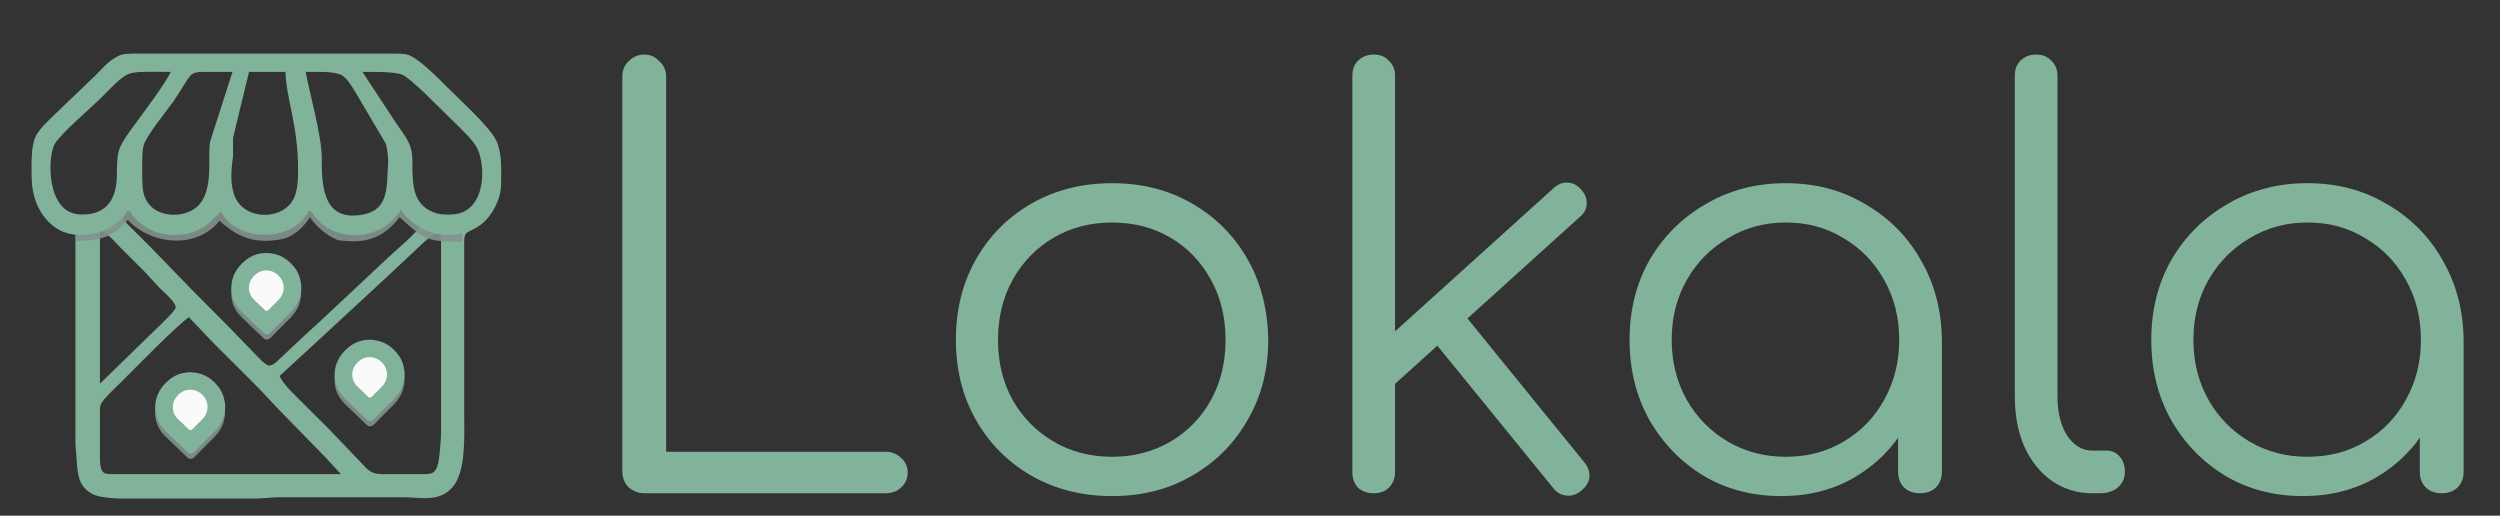 <svg width="446" height="92" viewBox="0 0 446 92" fill="none" xmlns="http://www.w3.org/2000/svg">
<rect x="0" y="0" width="446" height="92" fill="#333333" stroke="none"/>
<path d="M114.93 88C113.861 88 112.926 87.632 112.124 86.898C111.389 86.163 111.022 85.227 111.022 84.091V13.639C111.022 12.57 111.389 11.668 112.124 10.933C112.926 10.131 113.861 9.73 114.93 9.73C115.999 9.73 116.901 10.131 117.636 10.933C118.438 11.668 118.839 12.57 118.839 13.639V80.584H158.024C159.093 80.584 159.995 80.951 160.73 81.686C161.531 82.354 161.932 83.223 161.932 84.292C161.932 85.361 161.531 86.263 160.73 86.998C159.995 87.666 159.093 88 158.024 88H114.93ZM198.393 88.501C193.048 88.501 188.271 87.299 184.061 84.893C179.852 82.488 176.545 79.181 174.14 74.972C171.735 70.763 170.532 65.986 170.532 60.641C170.532 55.229 171.735 50.419 174.14 46.209C176.545 42 179.852 38.693 184.061 36.288C188.271 33.883 193.048 32.68 198.393 32.68C203.737 32.68 208.481 33.883 212.623 36.288C216.833 38.693 220.14 42 222.545 46.209C224.95 50.419 226.186 55.229 226.253 60.641C226.253 65.986 225.017 70.763 222.545 74.972C220.14 79.181 216.833 82.488 212.623 84.893C208.481 87.299 203.737 88.501 198.393 88.501ZM198.393 81.486C202.268 81.486 205.742 80.584 208.815 78.78C211.888 76.976 214.294 74.504 216.031 71.364C217.768 68.224 218.636 64.649 218.636 60.641C218.636 56.632 217.768 53.057 216.031 49.917C214.294 46.71 211.888 44.205 208.815 42.401C205.742 40.597 202.268 39.695 198.393 39.695C194.517 39.695 191.043 40.597 187.97 42.401C184.897 44.205 182.458 46.71 180.654 49.917C178.917 53.057 178.048 56.632 178.048 60.641C178.048 64.649 178.917 68.224 180.654 71.364C182.458 74.504 184.897 76.976 187.97 78.78C191.043 80.584 194.517 81.486 198.393 81.486ZM247.575 69.66L242.865 64.549L277.139 33.582C277.941 32.847 278.776 32.513 279.645 32.58C280.513 32.58 281.315 32.981 282.05 33.782C282.785 34.584 283.119 35.453 283.052 36.388C283.052 37.257 282.651 38.025 281.849 38.693L247.575 69.66ZM245.07 88C243.934 88 242.998 87.666 242.264 86.998C241.595 86.263 241.261 85.328 241.261 84.192V13.539C241.261 12.403 241.595 11.501 242.264 10.833C242.998 10.098 243.934 9.73 245.07 9.73C246.205 9.73 247.107 10.098 247.775 10.833C248.51 11.501 248.878 12.403 248.878 13.539V84.192C248.878 85.328 248.51 86.263 247.775 86.998C247.107 87.666 246.205 88 245.07 88ZM282.15 87.499C281.281 88.234 280.38 88.534 279.444 88.401C278.509 88.334 277.707 87.866 277.039 86.998L254.69 59.538L260.102 54.728L282.651 82.488C283.319 83.29 283.62 84.158 283.553 85.094C283.486 85.962 283.019 86.764 282.15 87.499ZM317.773 88.501C312.629 88.501 308.019 87.299 303.943 84.893C299.868 82.421 296.628 79.081 294.222 74.871C291.884 70.662 290.715 65.919 290.715 60.641C290.715 55.296 291.917 50.519 294.323 46.31C296.795 42.1 300.135 38.793 304.344 36.388C308.553 33.916 313.297 32.68 318.575 32.68C323.853 32.68 328.563 33.916 332.706 36.388C336.915 38.793 340.222 42.1 342.627 46.31C345.099 50.519 346.369 55.296 346.436 60.641L343.329 63.046C343.329 67.856 342.193 72.199 339.921 76.074C337.717 79.882 334.677 82.922 330.802 85.194C326.993 87.399 322.651 88.501 317.773 88.501ZM318.575 81.486C322.45 81.486 325.891 80.584 328.898 78.78C331.971 76.976 334.376 74.504 336.113 71.364C337.917 68.157 338.819 64.582 338.819 60.641C338.819 56.632 337.917 53.057 336.113 49.917C334.376 46.777 331.971 44.305 328.898 42.501C325.891 40.631 322.45 39.695 318.575 39.695C314.767 39.695 311.326 40.631 308.253 42.501C305.179 44.305 302.741 46.777 300.937 49.917C299.133 53.057 298.231 56.632 298.231 60.641C298.231 64.582 299.133 68.157 300.937 71.364C302.741 74.504 305.179 76.976 308.253 78.78C311.326 80.584 314.767 81.486 318.575 81.486ZM342.527 88C341.391 88 340.456 87.666 339.721 86.998C338.986 86.263 338.619 85.328 338.619 84.192V67.055L340.523 59.137L346.436 60.641V84.192C346.436 85.328 346.068 86.263 345.333 86.998C344.598 87.666 343.663 88 342.527 88ZM373.27 88C370.597 88 368.192 87.265 366.054 85.795C363.983 84.325 362.346 82.288 361.143 79.682C360.007 77.076 359.44 74.07 359.44 70.662V13.539C359.44 12.403 359.774 11.501 360.442 10.833C361.177 10.098 362.112 9.73 363.248 9.73C364.384 9.73 365.286 10.098 365.954 10.833C366.689 11.501 367.056 12.403 367.056 13.539V70.662C367.056 73.535 367.624 75.874 368.76 77.678C369.962 79.481 371.466 80.383 373.27 80.383H375.775C376.777 80.383 377.579 80.751 378.18 81.486C378.782 82.154 379.082 83.056 379.082 84.192C379.082 85.328 378.648 86.263 377.779 86.998C376.978 87.666 375.909 88 374.572 88H373.27ZM410.846 88.501C405.702 88.501 401.092 87.299 397.016 84.893C392.941 82.421 389.701 79.081 387.295 74.871C384.957 70.662 383.788 65.919 383.788 60.641C383.788 55.296 384.99 50.519 387.396 46.31C389.868 42.1 393.208 38.793 397.417 36.388C401.626 33.916 406.37 32.68 411.648 32.68C416.926 32.68 421.637 33.916 425.779 36.388C429.988 38.793 433.295 42.1 435.7 46.31C438.172 50.519 439.442 55.296 439.509 60.641L436.402 63.046C436.402 67.856 435.266 72.199 432.994 76.074C430.79 79.882 427.75 82.922 423.875 85.194C420.066 87.399 415.724 88.501 410.846 88.501ZM411.648 81.486C415.523 81.486 418.964 80.584 421.971 78.78C425.044 76.976 427.449 74.504 429.186 71.364C430.99 68.157 431.892 64.582 431.892 60.641C431.892 56.632 430.99 53.057 429.186 49.917C427.449 46.777 425.044 44.305 421.971 42.501C418.964 40.631 415.523 39.695 411.648 39.695C407.84 39.695 404.399 40.631 401.326 42.501C398.252 44.305 395.814 46.777 394.01 49.917C392.206 53.057 391.304 56.632 391.304 60.641C391.304 64.582 392.206 68.157 394.01 71.364C395.814 74.504 398.252 76.976 401.326 78.78C404.399 80.584 407.84 81.486 411.648 81.486ZM435.6 88C434.464 88 433.529 87.666 432.794 86.998C432.059 86.263 431.692 85.328 431.692 84.192V67.055L433.596 59.137L439.509 60.641V84.192C439.509 85.328 439.141 86.263 438.406 86.998C437.671 87.666 436.736 88 435.6 88Z" fill="#81B29A"/>
<path d="M13.58 41.663C12.668 41.535 11.754 41.349 10.913 40.959C7.554 39.397 5.861 35.271 5.82 31.747V28.362C5.835 27.297 6.082 25.167 6.582 24.25C7.071 23.348 9.116 21.447 9.943 20.622L16.248 14.508C17.545 13.365 20.128 10.455 21.583 9.916C22.152 9.705 22.914 9.739 23.523 9.739H70.568C71.21 9.739 71.884 9.713 72.508 9.894C74.569 10.487 77.489 13.756 79.055 15.302C81.521 17.732 87.021 22.243 88.348 25.218C89.31 27.375 89.267 29.917 89.24 32.231C89.209 34.754 88.297 37.38 86.529 39.223C85.011 40.805 83.466 40.885 82.94 41.728C82.642 42.21 82.693 43.042 82.693 43.598C82.693 44.154 82.693 74.071 82.693 74.071C82.693 77.599 83.042 84.105 80.624 86.845C78.26 89.525 75.022 88.587 72.023 88.582H49.47L45.833 88.823H21.825C20.438 88.821 17.676 88.642 16.49 87.999C14.05 86.669 13.97 84.458 13.801 82.052L13.58 79.15V41.663ZM31.04 12.642H24.493C23.983 12.642 23.268 12.613 22.795 12.787C22.029 13.067 20.055 14.91 19.4 15.546L12.61 22.073C11.807 22.874 9.979 24.589 9.46 25.459C8.65 26.811 8.723 29.227 8.73 30.78C8.747 34.328 10.168 38.483 14.308 38.739C15.084 38.785 15.743 38.684 16.49 38.48C20.848 37.303 21.333 33.453 21.34 29.571C21.347 25.469 22.368 25.08 24.701 21.832L28.858 16.027C29.651 14.917 30.541 13.921 31.04 12.642ZM41.953 12.642H36.133C35.531 12.642 34.753 12.593 34.217 12.888C33.426 13.323 31.503 16.545 30.878 17.478C29.634 19.341 25.848 24.139 25.334 25.701C24.808 27.295 24.975 30.001 24.978 31.747C24.98 33.392 25.101 34.957 26.103 36.343C28.251 39.317 33.021 39.537 35.623 37.025C37.28 35.421 37.585 32.732 37.588 30.538V27.636C37.592 25.167 38.431 23.418 39.205 21.106L41.953 12.642ZM51.168 12.642H44.135C43.187 17.338 40.99 22.869 40.983 27.636V31.747C40.992 33.68 41.293 35.595 42.724 37.025C45.43 39.721 50.304 39.204 52.465 36.101C53.306 34.894 53.348 33.636 53.35 32.231V26.427C53.343 21.766 51.543 17.251 51.168 12.642ZM54.078 12.642C54.795 16.206 56.983 24.318 56.988 27.394V30.296C56.99 32.267 57.274 34.998 58.537 36.582C60.945 39.598 66.234 39.523 68.47 36.343C69.399 35.02 69.595 32.154 69.598 30.538C69.6 29.52 69.69 26.765 69.44 25.943C69.207 25.169 68.397 24.018 67.949 23.283L64.849 18.204C64.073 16.954 62.26 13.498 61.1 12.888C60.54 12.595 59.791 12.644 59.17 12.642H54.078ZM64.02 12.642L70.405 22.315C71.969 24.654 73.23 25.706 73.235 28.603C73.242 32.896 72.896 37.08 78.085 38.48C78.927 38.708 79.639 38.79 80.51 38.751C87.193 38.461 87.201 29.126 85.307 25.943C84.337 24.313 81.926 22.158 80.51 20.843L75.175 15.553C73.317 13.781 72.457 12.646 69.84 12.642H64.02ZM23.038 36.826C22.574 37.276 21.823 38.065 21.861 38.761C21.9 39.438 22.822 40.234 23.28 40.696L26.918 44.324L33.708 51.337L40.915 58.593L45.59 63.429C46.06 63.899 47.181 65.118 47.773 65.292C48.592 65.534 49.422 64.651 49.955 64.145L54.563 59.802L56.988 57.603L69.355 46.019C70.745 44.669 74.435 41.702 75.175 40.212C73.708 39.358 72.588 38.328 71.78 36.826H71.295C69.103 41.073 63.707 42.839 59.413 40.698C57.085 39.537 56.789 38.599 55.29 36.826C52.509 40.933 47.84 42.957 43.165 40.604C41.24 39.636 40.573 38.326 39.043 37.068C35.897 41.477 30.652 43.073 25.948 39.946C24.536 39.005 24.034 38.108 23.038 36.826ZM17.703 68.75L27.888 58.834C28.542 58.181 31.273 55.647 31.443 54.965C31.688 53.995 29.297 52.019 28.615 51.337L25.938 48.435L21.583 44.082C20.44 42.943 19.284 41.402 17.703 40.938V68.75ZM49.713 67.057C50.406 68.528 51.951 70.015 53.108 71.169L58.685 76.731L63.778 82.052C65.567 83.837 65.8 84.707 68.385 84.712H75.175C75.81 84.712 76.725 84.768 77.275 84.429C77.93 84.023 78.163 83.239 78.323 82.535C78.543 81.573 78.81 78.262 78.813 77.215V53.514V43.114C78.796 42.321 78.737 41.245 77.595 41.581C76.967 41.765 75.73 42.976 75.175 43.458L69.113 49.151L56.26 61.033L49.713 67.057ZM33.708 56.416C31.215 58.196 24.17 65.444 21.583 68.025C20.729 68.876 18.204 71.169 17.848 72.136C17.674 72.605 17.703 73.323 17.703 73.829V81.81C17.712 82.56 17.736 83.779 18.323 84.325C18.823 84.792 19.73 84.71 20.37 84.712H61.11L57.979 81.326L49.713 72.862L46.308 69.234L38.318 61.253L33.708 56.416Z" fill="#81B29A"/>
<path d="M13.58 41.663C12.668 41.535 11.754 41.349 10.913 40.959C7.554 39.397 5.861 35.271 5.82 31.747V28.362C5.835 27.297 6.082 25.167 6.582 24.25C7.071 23.348 9.116 21.447 9.943 20.622L16.248 14.508C17.545 13.365 20.128 10.455 21.583 9.916C22.152 9.705 22.914 9.739 23.523 9.739H70.568C71.21 9.739 71.884 9.713 72.508 9.894C74.569 10.487 77.489 13.756 79.055 15.302C81.521 17.732 87.021 22.243 88.348 25.218C89.31 27.375 89.267 29.917 89.24 32.231C89.209 34.754 88.297 37.38 86.529 39.223C85.011 40.805 83.466 40.885 82.94 41.728M13.58 41.663V79.15L13.801 82.052C13.97 84.458 14.05 86.669 16.49 87.999C17.676 88.642 20.438 88.821 21.825 88.823H45.833L49.47 88.582H72.023C75.022 88.587 78.26 89.525 80.624 86.845C83.042 84.105 82.693 77.599 82.693 74.071C82.693 74.071 82.693 44.154 82.693 43.598C82.693 43.042 82.642 42.21 82.94 41.728M13.58 41.663C15.52 41.663 15.52 41.663 17.703 40.938M82.94 41.728C81.78 42.168 78.893 41.813 77.595 41.581M21.861 38.761C21.823 38.065 22.574 37.276 23.038 36.826C24.034 38.108 24.536 39.005 25.948 39.946C30.652 43.073 35.897 41.477 39.043 37.068C40.573 38.326 41.24 39.636 43.165 40.604C47.84 42.957 52.509 40.933 55.29 36.826C56.789 38.599 57.085 39.537 59.413 40.698C63.707 42.839 69.103 41.073 71.295 36.826H71.78C72.588 38.328 73.708 39.358 75.175 40.212M21.861 38.761C21.9 39.438 22.822 40.234 23.28 40.696L26.918 44.324L33.708 51.337L40.915 58.593L45.59 63.429C46.06 63.899 47.181 65.118 47.773 65.292C48.592 65.534 49.422 64.651 49.955 64.145L54.563 59.802L56.988 57.603L69.355 46.019C70.745 44.669 74.435 41.702 75.175 40.212M21.861 38.761C21.413 39.728 19.885 40.696 17.703 40.938M75.175 40.212C75.495 40.48 76.427 41.128 77.595 41.581M17.703 40.938C19.284 41.402 20.44 42.943 21.583 44.082L25.938 48.435L28.615 51.337C29.297 52.019 31.688 53.995 31.443 54.965C31.273 55.647 28.542 58.181 27.888 58.834L17.703 68.75V40.938ZM77.595 41.581C78.737 41.245 78.796 42.321 78.813 43.114V53.514V77.215C78.81 78.262 78.543 81.573 78.323 82.535C78.163 83.239 77.93 84.023 77.275 84.429C76.725 84.768 75.81 84.712 75.175 84.712H68.385C65.8 84.707 65.567 83.837 63.778 82.052L58.685 76.731L53.108 71.169C51.951 70.015 50.406 68.528 49.713 67.057L56.26 61.033L69.113 49.151L75.175 43.458C75.73 42.976 76.967 41.765 77.595 41.581ZM31.04 12.642H24.493C23.983 12.642 23.268 12.613 22.795 12.787C22.029 13.067 20.055 14.91 19.4 15.546L12.61 22.073C11.807 22.874 9.979 24.589 9.46 25.459C8.65 26.811 8.723 29.227 8.73 30.78C8.747 34.328 10.168 38.483 14.308 38.739C15.084 38.785 15.743 38.684 16.49 38.48C20.848 37.303 21.333 33.453 21.34 29.571C21.347 25.469 22.368 25.08 24.701 21.832L28.858 16.027C29.651 14.917 30.541 13.921 31.04 12.642ZM41.953 12.642H36.133C35.531 12.642 34.753 12.593 34.217 12.888C33.426 13.323 31.503 16.545 30.878 17.478C29.634 19.341 25.848 24.139 25.334 25.701C24.808 27.295 24.975 30.001 24.978 31.747C24.98 33.392 25.101 34.957 26.103 36.343C28.251 39.317 33.021 39.537 35.623 37.025C37.28 35.421 37.585 32.732 37.588 30.538V27.636C37.592 25.167 38.431 23.418 39.205 21.106L41.953 12.642ZM51.168 12.642H44.135C43.187 17.338 40.99 22.869 40.983 27.636V31.747C40.992 33.68 41.293 35.595 42.724 37.025C45.43 39.721 50.304 39.204 52.465 36.101C53.306 34.894 53.348 33.636 53.35 32.231V26.427C53.343 21.766 51.543 17.251 51.168 12.642ZM54.078 12.642C54.795 16.206 56.983 24.318 56.988 27.394V30.296C56.99 32.267 57.274 34.998 58.537 36.582C60.945 39.598 66.234 39.523 68.47 36.343C69.399 35.02 69.595 32.154 69.598 30.538C69.6 29.52 69.69 26.765 69.44 25.943C69.207 25.169 68.397 24.018 67.949 23.283L64.849 18.204C64.073 16.954 62.26 13.498 61.1 12.888C60.54 12.595 59.791 12.644 59.17 12.642H54.078ZM64.02 12.642L70.405 22.315C71.969 24.654 73.23 25.706 73.235 28.603C73.242 32.896 72.896 37.08 78.085 38.48C78.927 38.708 79.639 38.79 80.51 38.751C87.193 38.461 87.201 29.126 85.307 25.943C84.337 24.313 81.926 22.158 80.51 20.843L75.175 15.553C73.317 13.781 72.457 12.646 69.84 12.642H64.02ZM33.708 56.416C31.215 58.196 24.17 65.444 21.583 68.025C20.729 68.876 18.204 71.169 17.848 72.136C17.674 72.605 17.703 73.323 17.703 73.829V81.81C17.712 82.56 17.736 83.779 18.323 84.325C18.823 84.792 19.73 84.71 20.37 84.712H61.11L57.979 81.326L49.713 72.862L46.308 69.234L38.318 61.253L33.708 56.416Z" stroke="#81B29A" stroke-width="0.25"/>
<path d="M29.454 77.809C28.65 77.008 28.118 76.102 27.858 75.091C27.608 74.07 27.625 73.044 27.908 72.013C28.201 70.991 28.761 70.069 29.587 69.245C30.424 68.41 31.359 67.852 32.394 67.57C33.439 67.298 34.478 67.302 35.512 67.583C36.556 67.853 37.491 68.399 38.316 69.221C39.14 70.043 39.683 70.97 39.943 72.001C40.224 73.033 40.223 74.064 39.94 75.096C39.667 76.138 39.118 77.082 38.292 77.926C38.292 77.926 36.419 79.794 35.808 80.404C35.197 81.013 34.483 81.928 33.995 81.869C33.669 81.827 33.554 81.742 33.401 81.59C32.973 81.163 30.216 78.569 29.454 77.809Z" fill="#82938D" fill-opacity="0.9"/>
<path d="M29.458 76.859C28.652 76.056 28.119 75.148 27.857 74.136C27.606 73.113 27.622 72.085 27.904 71.052C28.197 70.029 28.757 69.105 29.584 68.281C30.421 67.446 31.358 66.888 32.394 66.606C33.44 66.334 34.481 66.34 35.517 66.621C36.564 66.893 37.5 67.441 38.327 68.265C39.154 69.09 39.698 70.018 39.959 71.052C40.242 72.085 40.242 73.118 39.959 74.151C39.687 75.195 39.138 76.139 38.311 76.985C38.311 76.985 36.437 78.854 35.825 79.464C35.213 80.074 34.499 80.99 34.01 80.93C33.684 80.888 33.569 80.802 33.416 80.65C32.986 80.222 30.222 77.621 29.458 76.859Z" fill="#81B29A"/>
<path d="M31.712 74.719C31.312 74.32 31.047 73.869 30.917 73.366C30.792 72.858 30.8 72.347 30.941 71.834C31.086 71.326 31.364 70.867 31.775 70.458C32.191 70.043 32.656 69.766 33.17 69.626C33.69 69.491 34.207 69.494 34.722 69.634C35.242 69.769 35.707 70.041 36.117 70.45C36.528 70.86 36.798 71.321 36.928 71.834C37.069 72.347 37.069 72.861 36.928 73.374C36.793 73.892 36.52 74.361 36.109 74.781C36.109 74.781 35.179 75.709 34.875 76.013C34.571 76.316 34.216 76.77 33.973 76.74C33.811 76.72 33.754 76.677 33.678 76.602C33.465 76.389 32.092 75.097 31.712 74.719Z" fill="#FAFAFA"/>
<path d="M61.464 72.005C60.66 71.203 60.128 70.297 59.868 69.287C59.618 68.266 59.635 67.24 59.918 66.208C60.211 65.186 60.771 64.264 61.597 63.44C62.434 62.606 63.369 62.047 64.404 61.765C65.449 61.493 66.488 61.498 67.522 61.778C68.567 62.048 69.501 62.594 70.326 63.416C71.15 64.239 71.693 65.166 71.953 66.197C72.234 67.228 72.233 68.26 71.95 69.291C71.677 70.334 71.128 71.277 70.302 72.122C70.302 72.122 68.429 73.989 67.818 74.599C67.207 75.209 66.493 76.123 66.005 76.064C65.679 76.022 65.564 75.937 65.411 75.785C64.983 75.358 62.226 72.764 61.464 72.005Z" fill="#82938D" fill-opacity="0.9"/>
<path d="M61.468 71.055C60.662 70.251 60.129 69.343 59.867 68.331C59.616 67.308 59.632 66.28 59.914 65.247C60.207 64.224 60.767 63.3 61.594 62.476C62.431 61.641 63.367 61.083 64.403 60.801C65.45 60.53 66.491 60.535 67.527 60.817C68.574 61.088 69.51 61.636 70.337 62.46C71.164 63.285 71.708 64.214 71.969 65.247C72.252 66.28 72.252 67.313 71.969 68.347C71.697 69.39 71.148 70.335 70.321 71.18C70.321 71.18 68.447 73.049 67.835 73.659C67.223 74.269 66.51 75.185 66.02 75.125C65.694 75.083 65.579 74.998 65.426 74.845C64.996 74.417 62.232 71.817 61.468 71.055Z" fill="#81B29A"/>
<path d="M63.722 68.914C63.322 68.515 63.057 68.064 62.927 67.561C62.802 67.053 62.81 66.543 62.951 66.029C63.096 65.522 63.374 65.063 63.785 64.653C64.201 64.239 64.666 63.961 65.18 63.821C65.7 63.687 66.217 63.689 66.732 63.829C67.252 63.964 67.717 64.236 68.127 64.645C68.538 65.055 68.808 65.516 68.938 66.029C69.079 66.543 69.079 67.056 68.938 67.569C68.803 68.087 68.53 68.556 68.12 68.976C68.12 68.976 67.189 69.905 66.885 70.208C66.581 70.511 66.226 70.966 65.983 70.936C65.821 70.915 65.764 70.872 65.688 70.797C65.475 70.584 64.102 69.293 63.722 68.914Z" fill="#FAFAFA"/>
<path d="M43.034 56.527C42.23 55.725 41.698 54.819 41.438 53.809C41.188 52.788 41.205 51.761 41.488 50.73C41.781 49.709 42.341 48.786 43.167 47.962C44.004 47.128 44.939 46.569 45.974 46.287C47.019 46.015 48.058 46.02 49.092 46.3C50.136 46.57 51.071 47.116 51.896 47.938C52.72 48.761 53.263 49.688 53.523 50.719C53.804 51.75 53.803 52.782 53.52 53.813C53.247 54.855 52.698 55.799 51.872 56.644C51.872 56.644 49.999 58.511 49.388 59.121C48.776 59.731 48.063 60.645 47.575 60.586C47.249 60.544 47.134 60.459 46.981 60.307C46.553 59.88 43.796 57.286 43.034 56.527Z" fill="#82938D" fill-opacity="0.9"/>
<path d="M43.038 55.577C42.232 54.773 41.699 53.865 41.437 52.853C41.186 51.83 41.202 50.802 41.484 49.769C41.777 48.746 42.337 47.822 43.164 46.998C44.001 46.163 44.937 45.605 45.973 45.323C47.02 45.052 48.061 45.057 49.097 45.339C50.144 45.61 51.08 46.158 51.907 46.982C52.733 47.807 53.278 48.736 53.539 49.769C53.822 50.802 53.822 51.835 53.539 52.868C53.267 53.912 52.718 54.857 51.891 55.702C51.891 55.702 50.017 57.571 49.405 58.181C48.793 58.791 48.08 59.707 47.59 59.647C47.264 59.605 47.148 59.52 46.996 59.367C46.566 58.939 43.802 56.339 43.038 55.577Z" fill="#81B29A"/>
<path d="M45.292 53.436C44.892 53.037 44.627 52.586 44.497 52.083C44.372 51.575 44.38 51.065 44.52 50.551C44.666 50.044 44.944 49.585 45.355 49.175C45.77 48.761 46.236 48.483 46.75 48.343C47.27 48.209 47.787 48.211 48.302 48.351C48.822 48.486 49.287 48.758 49.697 49.167C50.108 49.577 50.378 50.038 50.508 50.551C50.648 51.065 50.648 51.578 50.508 52.091C50.373 52.609 50.1 53.078 49.69 53.498C49.69 53.498 48.759 54.427 48.455 54.73C48.151 55.033 47.796 55.487 47.553 55.458C47.391 55.437 47.334 55.394 47.258 55.319C47.045 55.106 45.672 53.815 45.292 53.436Z" fill="#FAFAFA"/>
<path d="M71.129 31.989L72.5 33C72.254 33.9 73.776 35.251 73.904 36.141C74.454 40.058 79.184 40.173 82.45 40.316V43.114C75.66 43.114 75.658 42.627 71.295 38.761C68.501 42.322 65.475 43.598 60.307 42.84C58.163 42.019 56.26 40.212 55.29 38.761C54.32 40.212 52.87 41.975 50.44 42.631C45.59 43.598 42.52 42.448 39.156 39.371C35.196 44.422 27.168 43.816 22.795 39.245C19.4 43.064 17.488 42.606 13.58 43.064V40.774C19.906 40.718 21.393 38.494 21.447 32.912H24.89C25.171 34.347 25.402 36.307 26.238 37.516C28.279 40.473 32.293 41.142 35.117 38.729C37.331 36.833 37.094 33.978 39.618 33.964C41.502 33.95 41.581 35.869 42.255 37.064C43.15 38.651 44.616 39.813 46.534 40.127C50.907 40.842 53.367 36.289 55.024 35.412C55.738 35.034 56.564 34.919 57.356 34.757C57.946 36.035 58.522 37.341 59.515 38.397C61.813 40.851 65.551 41.405 68.04 38.849C69.27 37.585 70.17 33.955 71.129 31.989Z" fill="#82938D" fill-opacity="0.9"/>
<path d="M22.633 37.471C20.444 41.502 13.777 43.104 10.023 40.486C7.123 38.464 5.862 35.094 5.82 31.667C5.797 29.593 5.655 26.456 6.463 24.572C7.078 23.144 8.597 21.802 9.7 20.703L16.167 14.521C19.015 11.951 19.83 9.749 23.927 9.739H70.163C70.981 9.739 71.971 9.704 72.75 9.949C74.58 10.52 78.098 14.105 79.54 15.543C81.616 17.614 87.361 22.925 88.415 25.217C89.353 27.265 89.266 30.093 89.24 32.312C89.221 33.814 89.091 34.782 88.483 36.181C85.282 43.582 75.721 43.385 71.457 37.148C68.294 43.024 58.873 43.52 55.613 37.471H54.967C52.26 43.166 42.137 43.124 39.447 37.471C38.134 38.777 36.96 40.125 35.243 40.905C31.121 42.779 25.485 41.553 23.28 37.471H22.633ZM30.717 12.641C28.896 12.641 24.447 12.428 22.957 13.012C21.353 13.638 19.371 15.901 18.107 17.156C16.228 19.02 10.77 23.669 9.651 25.54C8.242 27.904 8.035 38.145 14.227 38.425C18.963 38.642 20.962 35.762 21.017 31.344C21.068 26.881 21.072 26.62 23.697 22.96C25.304 20.719 29.886 14.773 30.717 12.641ZM41.71 12.641H36.86C33.374 12.648 34.154 13.067 30.93 17.801C29.578 19.781 26.064 23.921 25.479 25.862C25.087 27.149 25.213 30.49 25.22 31.989C25.23 33.63 25.343 35.111 26.4 36.471C28.389 39.035 32.87 39.064 35.23 37.039C37.206 35.343 37.477 32.205 37.507 29.732C37.52 28.426 37.416 26.423 37.675 25.217L41.71 12.641ZM51.087 12.641H44.297L41.406 24.572V27.797C41.102 30.215 40.792 32.886 41.781 35.214C43.378 38.961 48.898 39.535 51.665 36.758C53.253 35.169 53.347 32.499 53.35 30.377C53.363 22.293 51.197 17.581 51.087 12.641ZM54.32 12.641C55.128 16.917 57.224 24.234 57.23 28.119C57.236 32.557 57.262 39.157 63.697 38.59C69.759 38.058 69.077 33.559 69.413 29.087C69.475 28.248 69.242 26.327 68.97 25.54L64.214 17.478C63.499 16.288 62.255 13.957 61.081 13.289C59.665 12.483 56.014 12.641 54.32 12.641ZM64.343 12.641L70.487 21.993C72.019 24.289 73.358 25.578 73.397 28.442C73.448 32.408 73.099 36.842 77.923 38.232C78.696 38.458 79.702 38.455 80.51 38.432C86.957 38.255 86.977 29.461 85.179 26.185C84.4 24.763 82.65 23.16 81.48 21.993L75.66 16.279C74.774 15.502 72.724 13.512 71.78 13.154C70.251 12.577 66.105 12.641 64.343 12.641Z" fill="#81B29A" stroke="#81B29A" stroke-width="0.333"/>
</svg>
